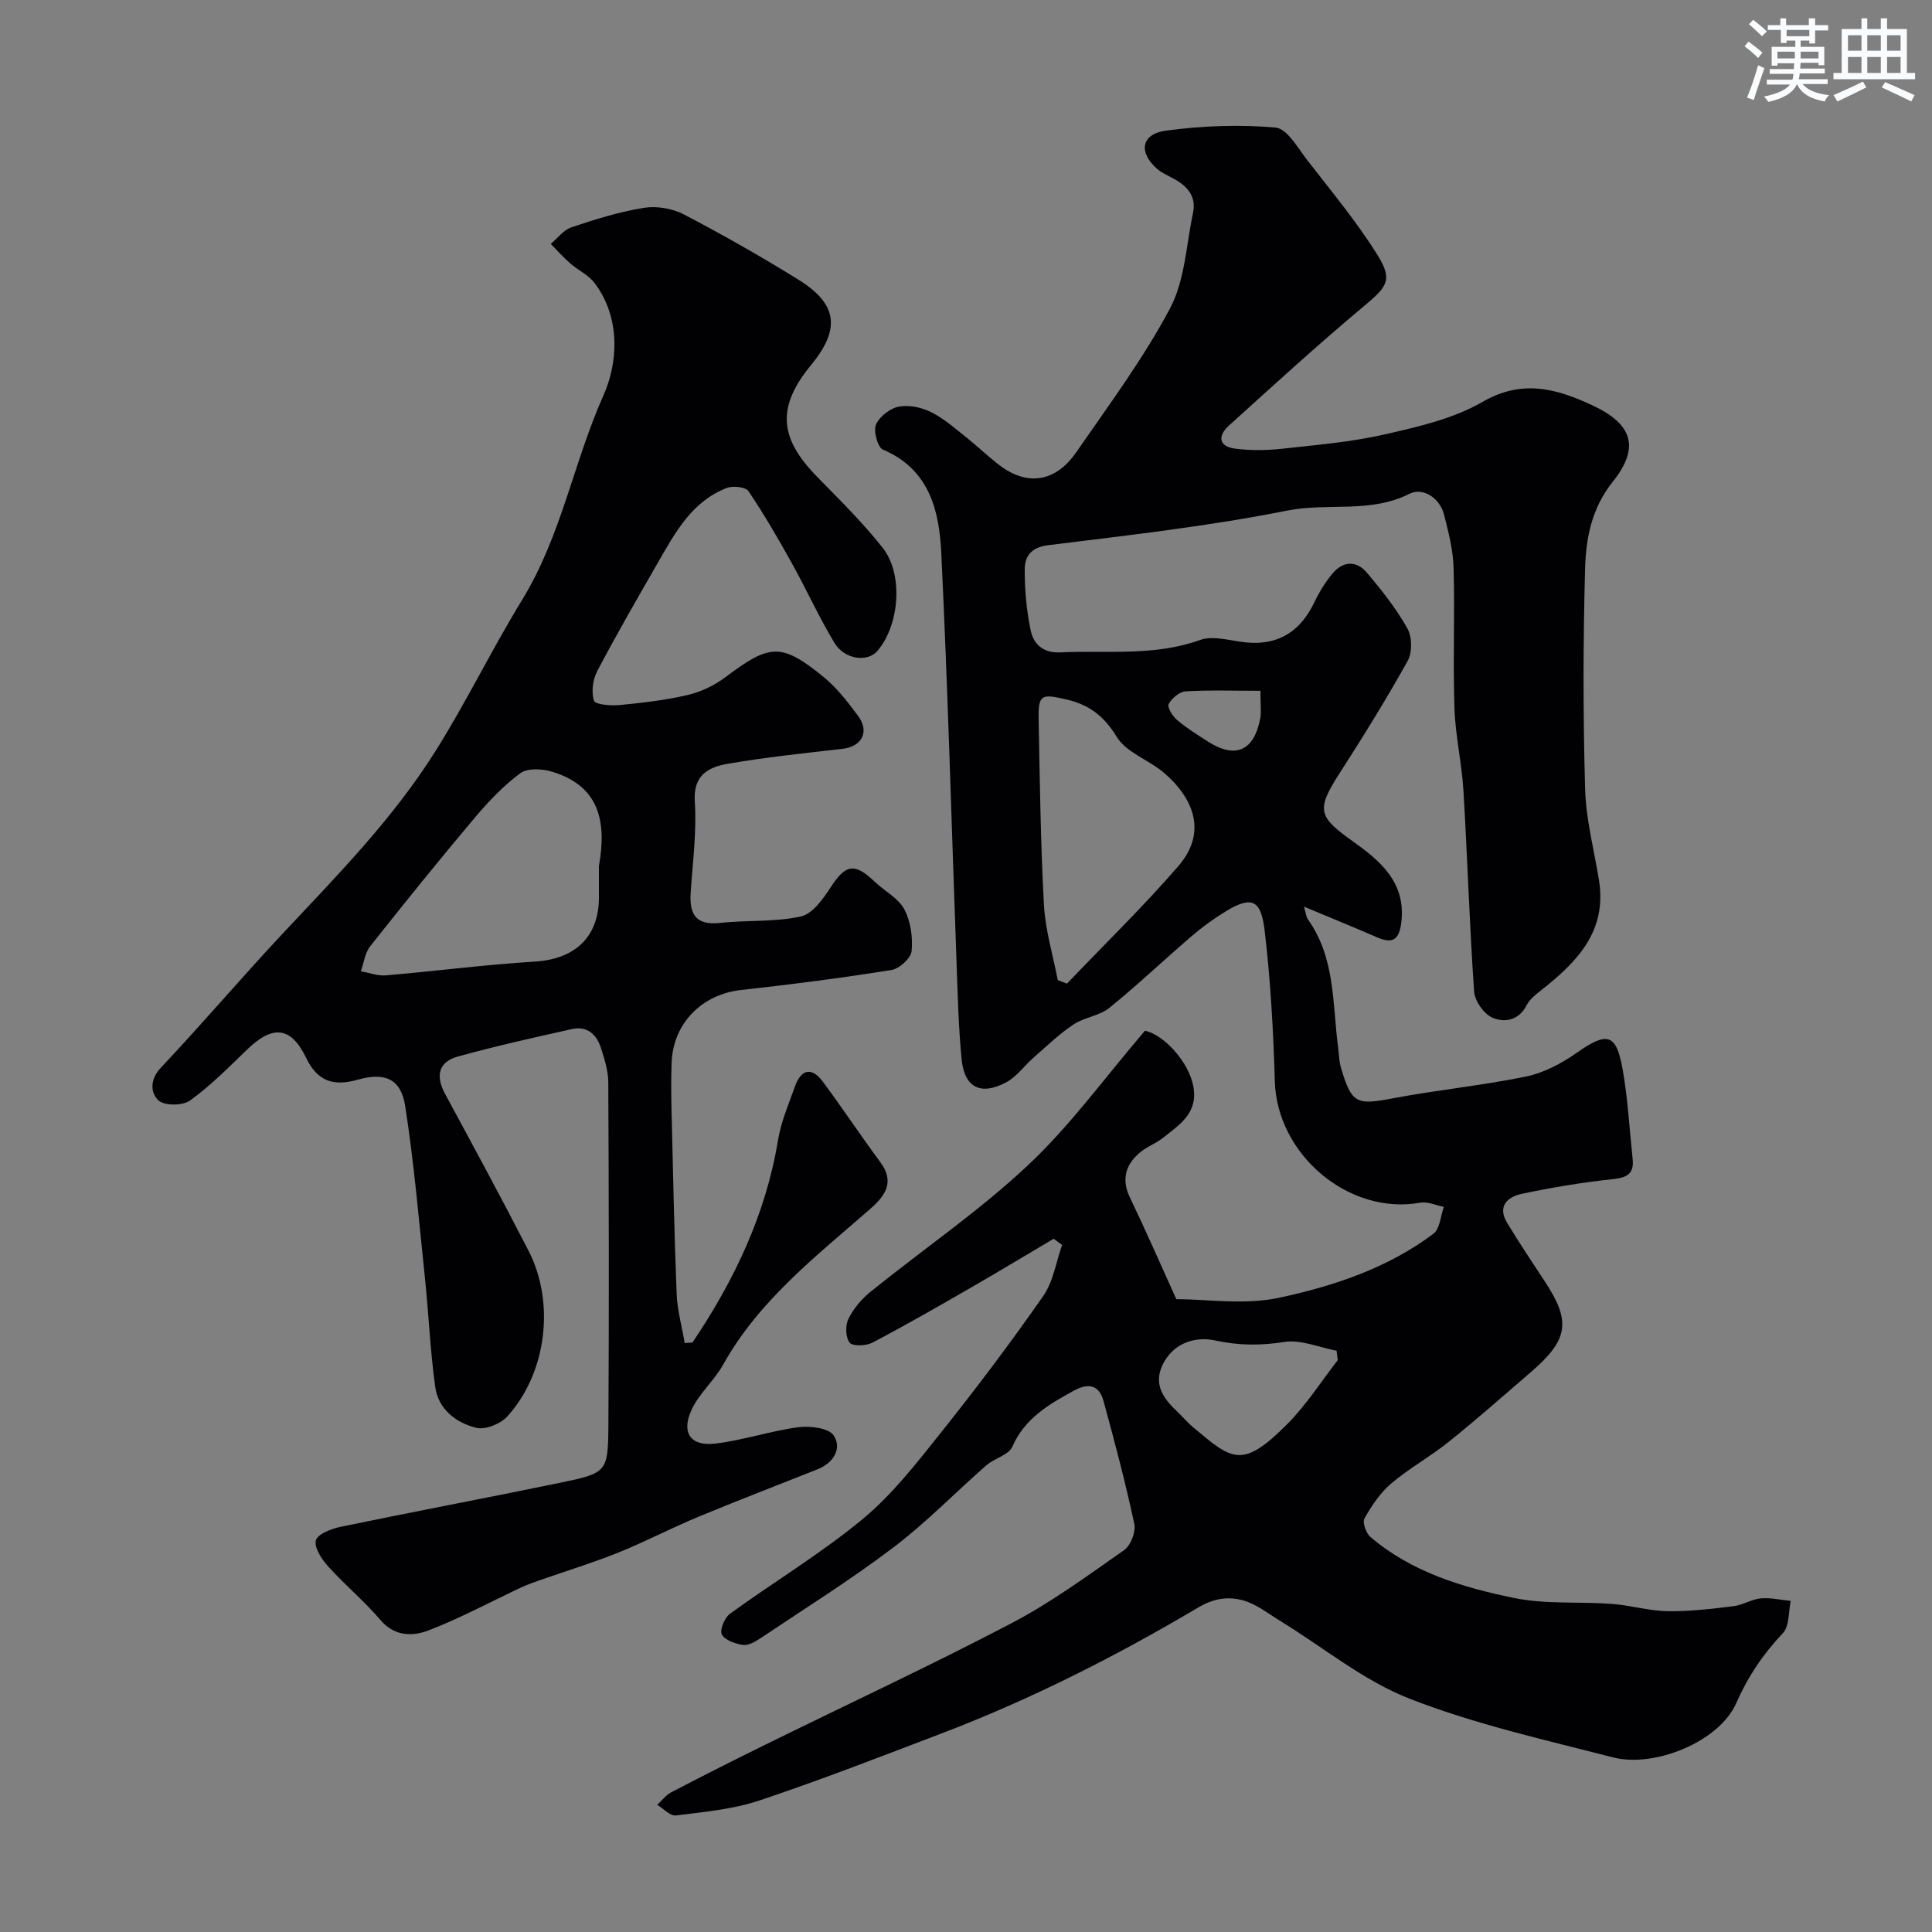 <svg enable-background="new 0 0 400 400" viewBox="0 0 400 400" xmlns="http://www.w3.org/2000/svg"><rect x="0" y="0" width="400" height="400" fill="#808080" stroke="none"/><path d="m218.15 256.47c-5.8 3.43-11.57 6.92-17.41 10.28-6.65 3.83-13.3 7.65-20.08 11.21-1.32.69-4.09.83-4.74.03-.87-1.07-.94-3.58-.26-4.94 1.06-2.14 2.76-4.15 4.64-5.66 10.83-8.74 22.42-16.65 32.53-26.14 8.77-8.23 15.93-18.17 24.22-27.85 3.95.83 9.07 6.48 10.01 11.47 1.05 5.58-2.83 7.96-6.25 10.69-1.52 1.21-3.48 1.89-4.93 3.16-2.89 2.52-3.72 5.53-1.92 9.26 3.21 6.67 6.17 13.47 9.59 21 6.31 0 14.08 1.25 21.26-.29 11.31-2.42 22.49-6.14 31.97-13.26 1.35-1.01 1.47-3.67 2.15-5.56-1.64-.32-3.36-1.14-4.89-.87-14.73 2.66-29.65-9.92-30.1-25.1-.3-10.38-.88-20.78-2.09-31.08-.74-6.33-2.48-7.5-7.93-4.22-2.5 1.51-4.9 3.25-7.12 5.15-5.76 4.93-11.26 10.18-17.15 14.94-2.05 1.65-5.17 1.93-7.4 3.42-2.94 1.96-5.53 4.47-8.21 6.81-1.95 1.7-3.54 4.01-5.75 5.18-5.3 2.81-8.65 1.04-9.21-4.88-.64-6.76-.81-13.57-1.05-20.36-1.03-28.13-1.79-56.28-3.15-84.4-.42-8.73-2.45-17.3-12.09-21.38-1.1-.47-2.02-3.93-1.4-5.25.78-1.68 3.1-3.46 4.94-3.68 5.71-.68 9.69 3.2 13.78 6.44 2.32 1.84 4.45 3.92 6.8 5.71 5.75 4.38 11.61 3.56 15.91-2.66 6.74-9.76 13.88-19.36 19.42-29.79 3.08-5.79 3.35-13.1 4.76-19.76.73-3.45-1.2-5.6-4.06-7.13-1.15-.62-2.4-1.15-3.37-1.99-3.91-3.44-3.33-7.22 1.81-7.92 7.49-1.01 15.2-1.3 22.7-.64 2.41.21 4.65 4.27 6.64 6.83 5 6.45 10.26 12.77 14.55 19.68 3.18 5.12 1.81 6.53-2.89 10.47-9.54 7.98-18.72 16.38-27.95 24.73-2.32 2.1-2.19 4.33 1.32 4.77 3.13.39 6.39.38 9.53.03 7.14-.78 14.37-1.38 21.35-2.97 6.94-1.58 14.22-3.23 20.27-6.72 8.22-4.75 15.21-2.82 22.71.65 8.31 3.85 10.04 8.67 4.29 15.87-4.42 5.53-5.56 11.75-5.73 18.12-.41 15.15-.42 30.34.01 45.49.18 6.31 1.85 12.58 2.87 18.86 1.71 10.58-4.54 16.95-11.93 22.77-1.13.89-2.4 1.85-3.02 3.08-1.63 3.24-4.61 3.72-7.13 2.62-1.76-.77-3.63-3.45-3.77-5.39-.96-13.84-1.38-27.72-2.21-41.57-.34-5.72-1.67-11.38-1.86-17.09-.32-9.68.09-19.38-.18-29.06-.1-3.69-1.05-7.4-1.97-11-.92-3.62-4.47-5.7-7.16-4.35-8.15 4.12-16.92 1.8-25.32 3.48-16.33 3.26-32.95 5.11-49.5 7.17-3.54.44-4.82 2.31-4.84 4.97-.02 4.24.37 8.55 1.24 12.7.59 2.83 2.58 4.69 6.12 4.52 9.68-.46 19.42.85 28.95-2.57 2.79-1 6.41.22 9.64.52 6.78.62 11.23-2.46 14.08-8.45.97-2.05 2.21-4.04 3.66-5.79 2.22-2.69 5.02-2.76 7.21-.15 3.04 3.61 6.02 7.38 8.32 11.47.99 1.75 1.04 4.97.07 6.72-4.42 7.94-9.22 15.68-14.14 23.33-4.88 7.59-4.34 8.96 2.75 14.02 5.55 3.96 11.11 8.46 10.06 16.84-.48 3.8-1.94 4.39-5.12 3.01-4.74-2.06-9.52-4.01-15.03-6.31.41 1.34.45 2.12.83 2.65 5.67 7.97 5.06 17.4 6.23 26.42.19 1.45.21 2.96.62 4.35 2.21 7.41 3.19 7.69 10.77 6.26 9.14-1.73 18.44-2.64 27.55-4.51 3.67-.76 7.32-2.7 10.43-4.88 6.33-4.44 8.22-4.1 9.55 3.4 1.08 6.11 1.41 12.36 2.07 18.55.32 3.02-1.09 3.86-4.04 4.17-6.32.67-12.61 1.73-18.83 3.03-2.94.61-5.22 2.52-3.13 6 2.5 4.16 5.22 8.2 7.89 12.27 5.34 8.13 4.86 11.91-2.89 18.6-5.66 4.88-11.26 9.83-17.08 14.5-3.81 3.06-8.16 5.45-11.88 8.6-2.28 1.93-4.07 4.61-5.56 7.24-.47.82.32 3.08 1.24 3.86 8.55 7.3 19.07 10.43 29.7 12.62 6.55 1.35 13.5.73 20.25 1.23 3.89.29 7.73 1.45 11.61 1.51 4.54.07 9.11-.49 13.63-1.04 1.91-.23 3.7-1.43 5.6-1.61 2.04-.19 4.14.32 6.22.52-.49 2.27-.25 5.22-1.62 6.67-4.1 4.34-7.21 8.94-9.68 14.53-3.49 7.91-16.86 13.42-25.49 11.2-14.16-3.65-28.55-6.86-42.11-12.15-9.54-3.72-17.83-10.61-26.71-16.05-2.5-1.53-4.92-3.48-7.65-4.27-3.12-.9-6.14-.51-9.46 1.46-17.06 10.12-34.75 19.07-53.33 26.14-12.45 4.74-24.87 9.58-37.5 13.8-5.5 1.83-11.46 2.36-17.26 3.09-1.18.15-2.58-1.42-3.87-2.2.96-.88 1.79-2.02 2.91-2.6 6.51-3.39 13.05-6.7 19.63-9.93 16.93-8.33 34.05-16.3 50.76-25.04 8.2-4.29 15.76-9.84 23.37-15.17 1.36-.95 2.46-3.79 2.11-5.41-1.83-8.55-4.07-17.02-6.38-25.46-.89-3.26-3.06-3.83-6.12-2.15-5.21 2.86-10.17 5.71-12.76 11.62-.76 1.73-3.71 2.38-5.38 3.85-6.46 5.65-12.46 11.87-19.28 17.03-8.86 6.71-18.32 12.63-27.56 18.82-1.06.71-2.48 1.5-3.59 1.33-1.58-.24-3.73-.99-4.33-2.17-.48-.94.57-3.47 1.68-4.28 9.11-6.61 18.83-12.45 27.47-19.6 6.15-5.09 11.21-11.64 16.24-17.94 7.34-9.2 14.43-18.61 21.16-28.26 2.08-2.98 2.64-7.01 3.9-10.55-.6-.45-1.17-.87-1.75-1.29zm.85-53.55c.63.24 1.27.49 1.9.73 7.72-8.09 15.77-15.9 23.07-24.34 5.75-6.64 3.58-13.61-2.89-19.23-3.13-2.72-7.84-4.22-9.85-7.49-2.65-4.3-5.62-6.65-10.39-7.76-5.24-1.22-5.91-1.12-5.8 4.21.25 12.75.4 25.51 1.09 38.23.28 5.26 1.87 10.44 2.87 15.65zm57.97 78.68c-.08-.65-.17-1.3-.25-1.95-3.61-.68-7.37-2.34-10.79-1.81-4.95.76-9.44.76-14.38-.32-3.72-.81-8.17.26-10.54 4.46-2.32 4.12-.53 7.2 2.47 10.02 1.21 1.14 2.28 2.44 3.55 3.51 8.12 6.78 10.11 8.79 19.63-.82 3.88-3.93 6.9-8.7 10.31-13.09zm-16.01-138.58c-5.49 0-10.51-.18-15.5.12-1.27.08-2.87 1.43-3.5 2.63-.34.65.8 2.51 1.73 3.29 1.96 1.67 4.18 3.04 6.35 4.44 5.74 3.7 9.64 1.98 10.89-4.85.23-1.26.03-2.61.03-5.63z" fill="#010103"/><path d="m143.37 277.95c8.62-12.8 15.16-26.46 17.71-41.9.63-3.81 2.21-7.48 3.52-11.15 1.25-3.49 3.43-4.07 5.72-1 4.09 5.49 7.86 11.21 11.94 16.71 3.08 4.16.97 7-2.08 9.67-11.17 9.79-23.01 18.89-30.45 32.24-1.88 3.37-5.09 6.06-6.63 9.54-2.07 4.68-.04 7.42 4.99 6.82 5.79-.69 11.43-2.63 17.22-3.39 2.42-.32 6.33.17 7.32 1.73 1.71 2.68-.03 5.64-3.3 6.95-8.27 3.3-16.6 6.48-24.82 9.9-5.57 2.31-10.92 5.13-16.51 7.38-5.24 2.11-10.66 3.76-16 5.63-1.37.48-2.76.96-4.07 1.57-6.4 3-12.64 6.39-19.22 8.91-3.26 1.25-7 1.3-9.95-2.16-3.34-3.92-7.36-7.25-10.81-11.08-1.33-1.48-2.94-3.89-2.55-5.39.34-1.32 3.2-2.42 5.12-2.82 15.14-3.14 30.34-6 45.49-9.13 9.61-1.99 9.89-2.19 9.95-11.81.15-23.69.09-47.39-.02-71.08-.01-2.38-.78-4.81-1.52-7.12-.89-2.79-2.86-4.61-5.97-3.92-7.91 1.76-15.83 3.53-23.64 5.69-4.07 1.12-4.66 4.04-2.66 7.74 5.83 10.78 11.67 21.56 17.27 32.46 5.55 10.79 3.77 25.27-4.35 34.28-1.4 1.55-4.54 2.85-6.42 2.4-4.21-1.02-7.89-3.82-8.54-8.46-1.04-7.47-1.35-15.04-2.13-22.55-1.24-11.89-2.25-23.81-4.09-35.61-.88-5.66-4.2-7.05-9.83-5.46-4.9 1.38-8.27.47-10.68-4.52-3.16-6.56-6.93-6.83-12.24-1.7-3.8 3.67-7.55 7.47-11.81 10.54-1.51 1.09-5.3 1.1-6.52-.03-1.6-1.49-1.89-4.25.49-6.77 8.6-9.12 16.72-18.69 25.29-27.84 11.25-12 22.8-23.73 31.61-37.77 6.38-10.17 11.66-21.07 17.86-31.18 8.21-13.4 10.68-28.55 16.9-42.46 2.94-6.57 3.63-15.93-1.84-23.19-1.28-1.7-3.47-2.69-5.12-4.14-1.41-1.23-2.65-2.65-3.97-3.99 1.42-1.18 2.66-2.89 4.3-3.44 4.9-1.64 9.89-3.2 14.98-4.02 2.64-.43 5.89.12 8.27 1.36 8.06 4.21 15.98 8.71 23.71 13.5 8.14 5.05 8.76 10.23 2.65 17.66-7.11 8.65-6.71 15.05 1.21 23.14 4.68 4.78 9.48 9.5 13.61 14.74 4.35 5.52 3.45 16.06-1.11 21.35-2.04 2.37-6.8 1.79-8.88-1.67-3.2-5.3-5.75-10.98-8.77-16.4-2.84-5.11-5.77-10.18-9.04-15.02-.59-.88-3.22-1.16-4.5-.66-7.28 2.81-10.72 9.34-14.33 15.6-4.25 7.38-8.51 14.77-12.48 22.31-.92 1.76-1.26 4.32-.67 6.14.26.81 3.5 1.06 5.32.89 4.71-.45 9.45-1 14.04-2.07 2.75-.64 5.54-1.96 7.8-3.66 9.24-6.96 11.61-7.21 20.34-.11 2.77 2.25 5.05 5.21 7.19 8.11 2.41 3.28.76 6.33-3.2 6.79-7.96.92-15.95 1.74-23.83 3.11-3.92.68-7.15 2.3-6.79 7.81.41 6.22-.43 12.53-.85 18.79-.3 4.44.96 6.9 6.07 6.34 5.57-.61 11.32-.15 16.73-1.33 2.41-.53 4.62-3.64 6.19-6.06 3.09-4.76 4.95-5.13 9.12-1.13 2.02 1.94 4.86 3.36 6.1 5.68 1.34 2.5 1.8 5.82 1.53 8.68-.14 1.47-2.54 3.65-4.18 3.91-10.34 1.65-20.73 2.99-31.14 4.14-8.09.89-14.08 6.89-14.37 15.08-.12 3.33-.09 6.67-.01 10 .3 12.6.55 25.2 1.05 37.79.14 3.42 1.09 6.81 1.67 10.22.52-.05 1.07-.08 1.61-.11zm-19.37-98.64c1.59-8.97.28-16.6-9.82-19.57-2-.59-4.99-.74-6.46.35-3.49 2.59-6.58 5.84-9.4 9.18-7.38 8.76-14.58 17.68-21.69 26.66-1.08 1.37-1.3 3.42-1.92 5.16 1.72.3 3.47.99 5.16.85 10.28-.87 20.53-2.22 30.82-2.85 8.33-.5 13.31-5.07 13.31-13.29 0-2.16 0-4.32 0-6.49z" fill="#010103"/><g fill="#fafbfc"><path d="m361.2 9.6.8-1c.9.7 1.9 1.4 2.9 2.3l-.9 1.1c-1-1-2-1.8-2.8-2.4zm.5 10.6c.9-2.1 1.6-4.3 2.3-6.7.4.2.8.4 1.3.6-.7 2.1-1.5 4.3-2.2 6.6zm.4-15.2.9-.9c1 .8 2 1.6 2.8 2.4l-1 1c-.9-.9-1.8-1.7-2.7-2.5zm12.5-1.2h1.2v1.4h2.7v1.1h-2.7v2.7h-1.2v-.6h-1.8v1.3h4.9v3.8h-1.2v-.5h-3.7c0 .4-.1.9-.1 1.2h5.1v1h-5.2c0 .5-.1.9-.2 1.2h6v1h-5.2c1.1 1.3 2.9 2 5.5 2.3-.4.4-.7.8-.9 1.3-2.9-.5-4.8-1.6-5.7-3.5h-.1c-.8 1.7-2.7 2.9-5.9 3.6-.2-.4-.6-.8-.9-1.1 2.8-.6 4.6-1.4 5.4-2.5h-4.8v-1h5.3c.1-.3.2-.7.2-1.2h-4.9v-1h5c0-.4 0-.8.1-1.2h-3.5v.5h-1.2v-3.9h4.9v-1.3h-1.8v.5h-1.2v-2.7h-2.7v-1h2.6v-1.4h1.2v1.4h4.7v-1.4zm-6.6 8.3h3.6c0-.4 0-.9 0-1.4h-3.6zm1.9-4.6h4.7v-1.3h-4.7zm6.6 3.2h-3.7v1.4h3.7z"/><path d="m385.3 3.8h1.3v2.2h2.8v-2.2h1.3v2.2h4.1v9.1h1.7v1.3h-16.9v-1.3h1.7v-9.1h4.1v-2.2zm.4 13.1.7 1.2c-1.8.9-3.8 1.9-6 2.9-.2-.4-.5-.8-.8-1.3 2.3-1 4.3-1.9 6.1-2.8zm-3.1-6.4h2.8v-3.2h-2.8zm0 4.6h2.8v-3.3h-2.8zm4-4.6h2.8v-3.2h-2.8zm0 4.6h2.8v-3.3h-2.8zm3.7 1.9c2.1.9 4.1 1.8 6.1 2.7l-.7 1.3c-2.2-1.1-4.2-2-6.1-2.9zm3.2-9.7h-2.8v3.2h2.8zm-2.8 7.8h2.8v-3.3h-2.8z"/></g></svg>